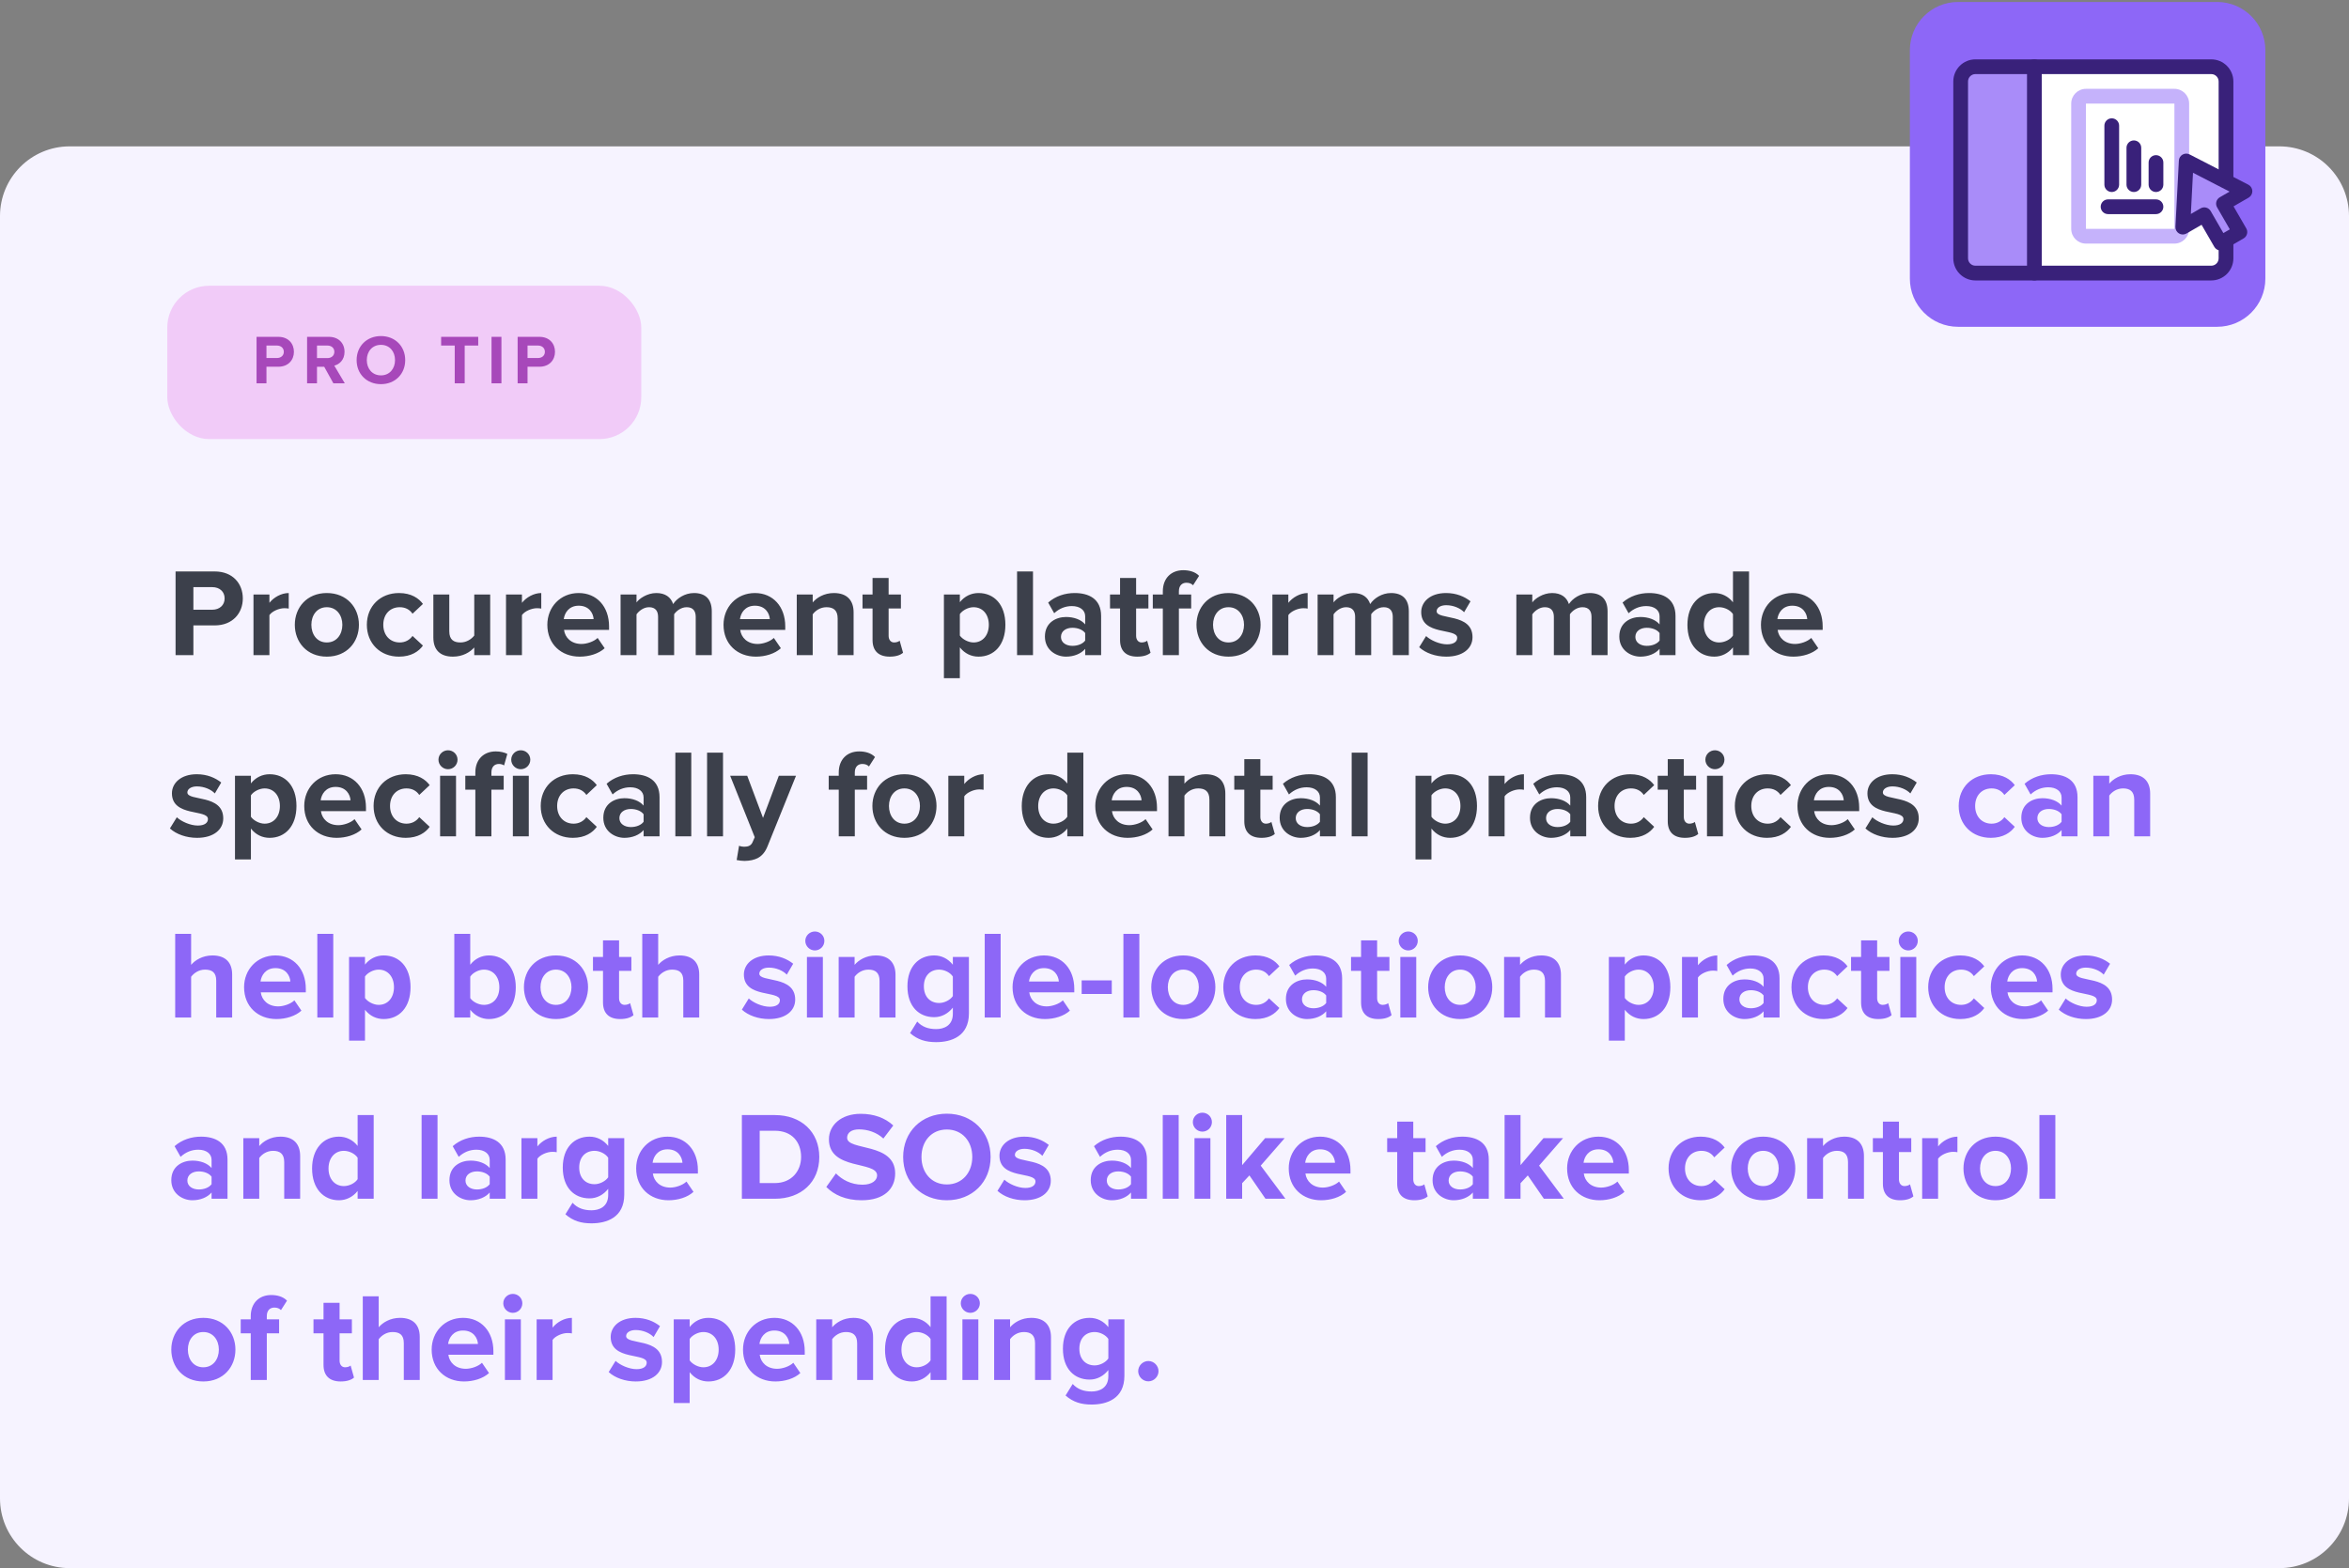 <svg width="337" height="225" viewBox="0 0 337 225" fill="none" xmlns="http://www.w3.org/2000/svg">
<rect x="0" y="0" width="337" height="225" fill="#808080" stroke="none"/>
<path d="M0 31C0 25.477 4.477 21 10 21H327C332.523 21 337 25.477 337 31V215C337 220.523 332.523 225 327 225H10C4.477 225 0 220.523 0 215V31Z" fill="#F6F3FF"/>
<rect x="24" y="41" width="68" height="22" rx="6" fill="#F1CBF8"/>
<path d="M38.227 55H36.807V48.33H39.928C41.377 48.33 42.167 49.31 42.167 50.48C42.167 51.64 41.367 52.62 39.928 52.62H38.227V55ZM39.727 51.37C40.288 51.37 40.718 51.03 40.718 50.48C40.718 49.92 40.288 49.58 39.727 49.58H38.227V51.37H39.727ZM49.468 55H47.828L46.517 52.63H45.477V55H44.057V48.33H47.178C48.568 48.33 49.428 49.24 49.428 50.48C49.428 51.65 48.678 52.29 47.958 52.46L49.468 55ZM46.977 51.38C47.538 51.38 47.968 51.04 47.968 50.47C47.968 49.92 47.538 49.58 46.977 49.58H45.477V51.38H46.977ZM54.653 55.12C52.633 55.12 51.163 53.68 51.163 51.67C51.163 49.66 52.633 48.22 54.653 48.22C56.663 48.22 58.133 49.66 58.133 51.67C58.133 53.68 56.663 55.12 54.653 55.12ZM54.653 53.86C55.883 53.86 56.673 52.91 56.673 51.67C56.673 50.42 55.883 49.48 54.653 49.48C53.413 49.48 52.623 50.42 52.623 51.67C52.623 52.91 53.413 53.86 54.653 53.86ZM66.668 55H65.238V49.58H63.288V48.33H68.608V49.58H66.668V55ZM71.938 55H70.518V48.33H71.938V55ZM75.683 55H74.263V48.33H77.382C78.832 48.33 79.623 49.31 79.623 50.48C79.623 51.64 78.823 52.62 77.382 52.62H75.683V55ZM77.183 51.37C77.743 51.37 78.172 51.03 78.172 50.48C78.172 49.92 77.743 49.58 77.183 49.58H75.683V51.37H77.183Z" fill="#A748BA"/>
<path d="M27.744 94H25.188V81.994H30.804C33.414 81.994 34.836 83.758 34.836 85.864C34.836 87.952 33.396 89.734 30.804 89.734H27.744V94ZM30.462 87.484C31.47 87.484 32.226 86.854 32.226 85.864C32.226 84.856 31.47 84.244 30.462 84.244H27.744V87.484H30.462ZM38.652 94H36.366V85.306H38.652V86.494C39.264 85.72 40.344 85.09 41.424 85.09V87.322C41.262 87.286 41.046 87.268 40.794 87.268C40.038 87.268 39.03 87.7 38.652 88.258V94ZM46.885 94.216C44.023 94.216 42.295 92.128 42.295 89.644C42.295 87.178 44.023 85.09 46.885 85.09C49.765 85.09 51.493 87.178 51.493 89.644C51.493 92.128 49.765 94.216 46.885 94.216ZM46.885 92.182C48.307 92.182 49.117 91.012 49.117 89.644C49.117 88.294 48.307 87.124 46.885 87.124C45.463 87.124 44.671 88.294 44.671 89.644C44.671 91.012 45.463 92.182 46.885 92.182ZM57.239 94.216C54.557 94.216 52.631 92.326 52.631 89.644C52.631 86.98 54.557 85.09 57.239 85.09C59.021 85.09 60.101 85.864 60.677 86.656L59.183 88.06C58.769 87.448 58.139 87.124 57.347 87.124C55.961 87.124 54.989 88.132 54.989 89.644C54.989 91.156 55.961 92.182 57.347 92.182C58.139 92.182 58.769 91.822 59.183 91.246L60.677 92.632C60.101 93.442 59.021 94.216 57.239 94.216ZM70.325 94H68.039V92.902C67.445 93.568 66.401 94.216 64.979 94.216C63.071 94.216 62.171 93.172 62.171 91.48V85.306H64.457V90.58C64.457 91.786 65.087 92.182 66.059 92.182C66.941 92.182 67.643 91.696 68.039 91.192V85.306H70.325V94ZM74.881 94H72.595V85.306H74.881V86.494C75.493 85.72 76.573 85.09 77.653 85.09V87.322C77.491 87.286 77.275 87.268 77.023 87.268C76.267 87.268 75.259 87.7 74.881 88.258V94ZM83.167 94.216C80.521 94.216 78.523 92.434 78.523 89.644C78.523 87.124 80.377 85.09 83.023 85.09C85.615 85.09 87.379 87.034 87.379 89.878V90.382H80.917C81.061 91.48 81.943 92.398 83.419 92.398C84.157 92.398 85.183 92.074 85.741 91.534L86.749 93.01C85.885 93.802 84.517 94.216 83.167 94.216ZM85.165 88.834C85.111 88.006 84.535 86.908 83.023 86.908C81.601 86.908 80.989 87.97 80.881 88.834H85.165ZM102.116 94H99.812V88.51C99.812 87.7 99.453 87.124 98.516 87.124C97.707 87.124 97.04 87.664 96.716 88.132V94H94.412V88.51C94.412 87.7 94.052 87.124 93.117 87.124C92.325 87.124 91.659 87.664 91.317 88.15V94H89.031V85.306H91.317V86.44C91.677 85.918 92.829 85.09 94.16 85.09C95.439 85.09 96.249 85.684 96.573 86.674C97.076 85.882 98.228 85.09 99.561 85.09C101.162 85.09 102.116 85.936 102.116 87.718V94ZM108.445 94.216C105.799 94.216 103.801 92.434 103.801 89.644C103.801 87.124 105.655 85.09 108.301 85.09C110.893 85.09 112.657 87.034 112.657 89.878V90.382H106.195C106.339 91.48 107.221 92.398 108.697 92.398C109.435 92.398 110.461 92.074 111.019 91.534L112.027 93.01C111.163 93.802 109.795 94.216 108.445 94.216ZM110.443 88.834C110.389 88.006 109.813 86.908 108.301 86.908C106.879 86.908 106.267 87.97 106.159 88.834H110.443ZM122.462 94H120.176V88.744C120.176 87.538 119.546 87.124 118.574 87.124C117.674 87.124 116.972 87.628 116.594 88.15V94H114.308V85.306H116.594V86.44C117.152 85.774 118.214 85.09 119.636 85.09C121.544 85.09 122.462 86.17 122.462 87.862V94ZM127.648 94.216C126.046 94.216 125.182 93.388 125.182 91.84V87.304H123.742V85.306H125.182V82.93H127.486V85.306H129.25V87.304H127.486V91.228C127.486 91.768 127.774 92.182 128.278 92.182C128.62 92.182 128.944 92.056 129.07 91.93L129.556 93.658C129.214 93.964 128.602 94.216 127.648 94.216ZM140.387 94.216C139.361 94.216 138.407 93.784 137.705 92.884V97.312H135.419V85.306H137.705V86.404C138.371 85.558 139.325 85.09 140.387 85.09C142.619 85.09 144.239 86.746 144.239 89.644C144.239 92.542 142.619 94.216 140.387 94.216ZM139.667 92.182C140.981 92.182 141.863 91.156 141.863 89.644C141.863 88.15 140.981 87.124 139.667 87.124C138.929 87.124 138.083 87.556 137.705 88.114V91.192C138.083 91.732 138.929 92.182 139.667 92.182ZM148.199 94H145.913V81.994H148.199V94ZM157.972 94H155.686V93.1C155.092 93.802 154.066 94.216 152.932 94.216C151.546 94.216 149.908 93.28 149.908 91.336C149.908 89.302 151.546 88.528 152.932 88.528C154.084 88.528 155.11 88.906 155.686 89.59V88.42C155.686 87.538 154.93 86.962 153.778 86.962C152.842 86.962 151.978 87.304 151.24 87.988L150.376 86.458C151.438 85.522 152.806 85.09 154.174 85.09C156.154 85.09 157.972 85.882 157.972 88.384V94ZM153.85 92.668C154.588 92.668 155.308 92.416 155.686 91.912V90.832C155.308 90.328 154.588 90.076 153.85 90.076C152.95 90.076 152.212 90.544 152.212 91.39C152.212 92.2 152.95 92.668 153.85 92.668ZM163.155 94.216C161.553 94.216 160.689 93.388 160.689 91.84V87.304H159.249V85.306H160.689V82.93H162.993V85.306H164.757V87.304H162.993V91.228C162.993 91.768 163.281 92.182 163.785 92.182C164.127 92.182 164.451 92.056 164.577 91.93L165.063 93.658C164.721 93.964 164.109 94.216 163.155 94.216ZM169.13 94H166.826V87.304H165.386V85.306H166.826V84.838C166.826 82.984 168.014 81.814 169.76 81.814C170.588 81.814 171.47 82.03 172.028 82.624L171.164 83.974C170.93 83.74 170.624 83.614 170.21 83.614C169.58 83.614 169.13 84.028 169.13 84.838V85.306H170.894V87.304H169.13V94ZM176.242 94.216C173.38 94.216 171.652 92.128 171.652 89.644C171.652 87.178 173.38 85.09 176.242 85.09C179.122 85.09 180.85 87.178 180.85 89.644C180.85 92.128 179.122 94.216 176.242 94.216ZM176.242 92.182C177.664 92.182 178.474 91.012 178.474 89.644C178.474 88.294 177.664 87.124 176.242 87.124C174.82 87.124 174.028 88.294 174.028 89.644C174.028 91.012 174.82 92.182 176.242 92.182ZM184.832 94H182.546V85.306H184.832V86.494C185.444 85.72 186.524 85.09 187.604 85.09V87.322C187.442 87.286 187.226 87.268 186.974 87.268C186.218 87.268 185.21 87.7 184.832 88.258V94ZM202.118 94H199.814V88.51C199.814 87.7 199.454 87.124 198.518 87.124C197.708 87.124 197.042 87.664 196.718 88.132V94H194.414V88.51C194.414 87.7 194.054 87.124 193.118 87.124C192.326 87.124 191.66 87.664 191.318 88.15V94H189.032V85.306H191.318V86.44C191.678 85.918 192.83 85.09 194.162 85.09C195.44 85.09 196.25 85.684 196.574 86.674C197.078 85.882 198.23 85.09 199.562 85.09C201.164 85.09 202.118 85.936 202.118 87.718V94ZM207.493 94.216C205.981 94.216 204.523 93.712 203.605 92.866L204.595 91.264C205.225 91.858 206.521 92.452 207.601 92.452C208.591 92.452 209.059 92.056 209.059 91.516C209.059 90.076 203.893 91.246 203.893 87.826C203.893 86.368 205.171 85.09 207.457 85.09C208.933 85.09 210.103 85.594 210.967 86.278L210.049 87.844C209.527 87.286 208.537 86.836 207.475 86.836C206.647 86.836 206.107 87.214 206.107 87.7C206.107 88.996 211.255 87.916 211.255 91.426C211.255 93.01 209.905 94.216 207.493 94.216ZM230.63 94H228.326V88.51C228.326 87.7 227.966 87.124 227.03 87.124C226.22 87.124 225.554 87.664 225.23 88.132V94H222.926V88.51C222.926 87.7 222.566 87.124 221.63 87.124C220.838 87.124 220.172 87.664 219.83 88.15V94H217.544V85.306H219.83V86.44C220.19 85.918 221.342 85.09 222.674 85.09C223.952 85.09 224.762 85.684 225.086 86.674C225.59 85.882 226.742 85.09 228.074 85.09C229.676 85.09 230.63 85.936 230.63 87.718V94ZM240.378 94H238.092V93.1C237.498 93.802 236.472 94.216 235.338 94.216C233.952 94.216 232.314 93.28 232.314 91.336C232.314 89.302 233.952 88.528 235.338 88.528C236.49 88.528 237.516 88.906 238.092 89.59V88.42C238.092 87.538 237.336 86.962 236.184 86.962C235.248 86.962 234.384 87.304 233.646 87.988L232.782 86.458C233.844 85.522 235.212 85.09 236.58 85.09C238.56 85.09 240.378 85.882 240.378 88.384V94ZM236.256 92.668C236.994 92.668 237.714 92.416 238.092 91.912V90.832C237.714 90.328 236.994 90.076 236.256 90.076C235.356 90.076 234.618 90.544 234.618 91.39C234.618 92.2 235.356 92.668 236.256 92.668ZM250.926 94H248.622V92.884C247.938 93.748 246.984 94.216 245.94 94.216C243.744 94.216 242.088 92.56 242.088 89.662C242.088 86.818 243.726 85.09 245.94 85.09C246.966 85.09 247.938 85.54 248.622 86.422V81.994H250.926V94ZM246.642 92.182C247.416 92.182 248.244 91.768 248.622 91.192V88.114C248.244 87.538 247.416 87.124 246.642 87.124C245.346 87.124 244.446 88.15 244.446 89.662C244.446 91.156 245.346 92.182 246.642 92.182ZM257.279 94.216C254.633 94.216 252.635 92.434 252.635 89.644C252.635 87.124 254.489 85.09 257.135 85.09C259.727 85.09 261.491 87.034 261.491 89.878V90.382H255.029C255.173 91.48 256.055 92.398 257.531 92.398C258.269 92.398 259.295 92.074 259.853 91.534L260.861 93.01C259.997 93.802 258.629 94.216 257.279 94.216ZM259.277 88.834C259.223 88.006 258.647 86.908 257.135 86.908C255.713 86.908 255.101 87.97 254.993 88.834H259.277ZM28.266 120.216C26.754 120.216 25.296 119.712 24.378 118.866L25.368 117.264C25.998 117.858 27.294 118.452 28.374 118.452C29.364 118.452 29.832 118.056 29.832 117.516C29.832 116.076 24.666 117.246 24.666 113.826C24.666 112.368 25.944 111.09 28.23 111.09C29.706 111.09 30.876 111.594 31.74 112.278L30.822 113.844C30.3 113.286 29.31 112.836 28.248 112.836C27.42 112.836 26.88 113.214 26.88 113.7C26.88 114.996 32.028 113.916 32.028 117.426C32.028 119.01 30.678 120.216 28.266 120.216ZM38.68 120.216C37.654 120.216 36.7 119.784 35.998 118.884V123.312H33.712V111.306H35.998V112.404C36.664 111.558 37.618 111.09 38.68 111.09C40.912 111.09 42.532 112.746 42.532 115.644C42.532 118.542 40.912 120.216 38.68 120.216ZM37.96 118.182C39.274 118.182 40.156 117.156 40.156 115.644C40.156 114.15 39.274 113.124 37.96 113.124C37.222 113.124 36.376 113.556 35.998 114.114V117.192C36.376 117.732 37.222 118.182 37.96 118.182ZM48.292 120.216C45.646 120.216 43.648 118.434 43.648 115.644C43.648 113.124 45.502 111.09 48.148 111.09C50.74 111.09 52.504 113.034 52.504 115.878V116.382H46.042C46.186 117.48 47.068 118.398 48.544 118.398C49.282 118.398 50.308 118.074 50.866 117.534L51.874 119.01C51.01 119.802 49.642 120.216 48.292 120.216ZM50.29 114.834C50.236 114.006 49.66 112.908 48.148 112.908C46.726 112.908 46.114 113.97 46.006 114.834H50.29ZM58.206 120.216C55.523 120.216 53.597 118.326 53.597 115.644C53.597 112.98 55.523 111.09 58.206 111.09C59.987 111.09 61.068 111.864 61.644 112.656L60.15 114.06C59.736 113.448 59.105 113.124 58.313 113.124C56.928 113.124 55.956 114.132 55.956 115.644C55.956 117.156 56.928 118.182 58.313 118.182C59.105 118.182 59.736 117.822 60.15 117.246L61.644 118.632C61.068 119.442 59.987 120.216 58.206 120.216ZM64.272 110.37C63.534 110.37 62.904 109.758 62.904 109.002C62.904 108.246 63.534 107.652 64.272 107.652C65.028 107.652 65.64 108.246 65.64 109.002C65.64 109.758 65.028 110.37 64.272 110.37ZM65.424 120H63.138V111.306H65.424V120ZM70.499 120H68.195V113.304H66.755V111.306H68.195V110.838C68.195 108.948 69.419 107.814 71.129 107.814C71.777 107.814 72.371 107.958 72.785 108.174L72.317 109.83C72.137 109.704 71.885 109.614 71.579 109.614C70.931 109.614 70.499 110.046 70.499 110.838V111.306H72.263V113.304H70.499V120ZM74.711 110.37C73.973 110.37 73.343 109.758 73.343 109.002C73.343 108.246 73.973 107.652 74.711 107.652C75.467 107.652 76.079 108.246 76.079 109.002C76.079 109.758 75.467 110.37 74.711 110.37ZM75.863 120H73.577V111.306H75.863V120ZM82.182 120.216C79.5 120.216 77.574 118.326 77.574 115.644C77.574 112.98 79.5 111.09 82.182 111.09C83.964 111.09 85.044 111.864 85.62 112.656L84.126 114.06C83.712 113.448 83.082 113.124 82.29 113.124C80.904 113.124 79.932 114.132 79.932 115.644C79.932 117.156 80.904 118.182 82.29 118.182C83.082 118.182 83.712 117.822 84.126 117.246L85.62 118.632C85.044 119.442 83.964 120.216 82.182 120.216ZM94.621 120H92.335V119.1C91.74 119.802 90.715 120.216 89.581 120.216C88.195 120.216 86.556 119.28 86.556 117.336C86.556 115.302 88.195 114.528 89.581 114.528C90.733 114.528 91.758 114.906 92.335 115.59V114.42C92.335 113.538 91.579 112.962 90.427 112.962C89.49 112.962 88.626 113.304 87.888 113.988L87.025 112.458C88.087 111.522 89.454 111.09 90.823 111.09C92.802 111.09 94.621 111.882 94.621 114.384V120ZM90.499 118.668C91.237 118.668 91.957 118.416 92.335 117.912V116.832C91.957 116.328 91.237 116.076 90.499 116.076C89.599 116.076 88.861 116.544 88.861 117.39C88.861 118.2 89.599 118.668 90.499 118.668ZM99.174 120H96.888V107.994H99.174V120ZM103.727 120H101.441V107.994H103.727V120ZM105.687 123.402L106.029 121.35C106.227 121.44 106.533 121.494 106.749 121.494C107.343 121.494 107.739 121.332 107.955 120.864L108.279 120.126L104.751 111.306H107.199L109.467 117.354L111.735 111.306H114.201L110.115 121.422C109.467 123.06 108.315 123.492 106.821 123.528C106.551 123.528 105.975 123.474 105.687 123.402ZM122.635 120H120.331V113.304H118.891V111.306H120.331V110.838C120.331 108.984 121.519 107.814 123.265 107.814C124.093 107.814 124.975 108.03 125.533 108.624L124.669 109.974C124.435 109.74 124.129 109.614 123.715 109.614C123.085 109.614 122.635 110.028 122.635 110.838V111.306H124.399V113.304H122.635V120ZM129.748 120.216C126.886 120.216 125.158 118.128 125.158 115.644C125.158 113.178 126.886 111.09 129.748 111.09C132.628 111.09 134.356 113.178 134.356 115.644C134.356 118.128 132.628 120.216 129.748 120.216ZM129.748 118.182C131.17 118.182 131.98 117.012 131.98 115.644C131.98 114.294 131.17 113.124 129.748 113.124C128.326 113.124 127.534 114.294 127.534 115.644C127.534 117.012 128.326 118.182 129.748 118.182ZM138.338 120H136.052V111.306H138.338V112.494C138.95 111.72 140.03 111.09 141.11 111.09V113.322C140.948 113.286 140.732 113.268 140.48 113.268C139.724 113.268 138.716 113.7 138.338 114.258V120ZM155.424 120H153.12V118.884C152.436 119.748 151.482 120.216 150.438 120.216C148.242 120.216 146.586 118.56 146.586 115.662C146.586 112.818 148.224 111.09 150.438 111.09C151.464 111.09 152.436 111.54 153.12 112.422V107.994H155.424V120ZM151.14 118.182C151.914 118.182 152.742 117.768 153.12 117.192V114.114C152.742 113.538 151.914 113.124 151.14 113.124C149.844 113.124 148.944 114.15 148.944 115.662C148.944 117.156 149.844 118.182 151.14 118.182ZM161.777 120.216C159.131 120.216 157.133 118.434 157.133 115.644C157.133 113.124 158.987 111.09 161.633 111.09C164.225 111.09 165.989 113.034 165.989 115.878V116.382H159.527C159.671 117.48 160.553 118.398 162.029 118.398C162.767 118.398 163.793 118.074 164.351 117.534L165.359 119.01C164.495 119.802 163.127 120.216 161.777 120.216ZM163.775 114.834C163.721 114.006 163.145 112.908 161.633 112.908C160.211 112.908 159.599 113.97 159.491 114.834H163.775ZM175.794 120H173.508V114.744C173.508 113.538 172.878 113.124 171.906 113.124C171.006 113.124 170.304 113.628 169.926 114.15V120H167.64V111.306H169.926V112.44C170.484 111.774 171.546 111.09 172.968 111.09C174.876 111.09 175.794 112.17 175.794 113.862V120ZM180.98 120.216C179.378 120.216 178.514 119.388 178.514 117.84V113.304H177.074V111.306H178.514V108.93H180.818V111.306H182.582V113.304H180.818V117.228C180.818 117.768 181.106 118.182 181.61 118.182C181.952 118.182 182.276 118.056 182.402 117.93L182.888 119.658C182.546 119.964 181.934 120.216 180.98 120.216ZM191.652 120H189.366V119.1C188.772 119.802 187.746 120.216 186.612 120.216C185.226 120.216 183.588 119.28 183.588 117.336C183.588 115.302 185.226 114.528 186.612 114.528C187.764 114.528 188.79 114.906 189.366 115.59V114.42C189.366 113.538 188.61 112.962 187.458 112.962C186.522 112.962 185.658 113.304 184.92 113.988L184.056 112.458C185.118 111.522 186.486 111.09 187.854 111.09C189.834 111.09 191.652 111.882 191.652 114.384V120ZM187.53 118.668C188.268 118.668 188.988 118.416 189.366 117.912V116.832C188.988 116.328 188.268 116.076 187.53 116.076C186.63 116.076 185.892 116.544 185.892 117.39C185.892 118.2 186.63 118.668 187.53 118.668ZM196.205 120H193.919V107.994H196.205V120ZM208.045 120.216C207.019 120.216 206.065 119.784 205.363 118.884V123.312H203.077V111.306H205.363V112.404C206.029 111.558 206.983 111.09 208.045 111.09C210.277 111.09 211.897 112.746 211.897 115.644C211.897 118.542 210.277 120.216 208.045 120.216ZM207.325 118.182C208.639 118.182 209.521 117.156 209.521 115.644C209.521 114.15 208.639 113.124 207.325 113.124C206.587 113.124 205.741 113.556 205.363 114.114V117.192C205.741 117.732 206.587 118.182 207.325 118.182ZM215.858 120H213.572V111.306H215.858V112.494C216.47 111.72 217.55 111.09 218.63 111.09V113.322C218.468 113.286 218.252 113.268 218 113.268C217.244 113.268 216.236 113.7 215.858 114.258V120ZM227.564 120H225.278V119.1C224.684 119.802 223.658 120.216 222.524 120.216C221.138 120.216 219.5 119.28 219.5 117.336C219.5 115.302 221.138 114.528 222.524 114.528C223.676 114.528 224.702 114.906 225.278 115.59V114.42C225.278 113.538 224.522 112.962 223.37 112.962C222.434 112.962 221.57 113.304 220.832 113.988L219.968 112.458C221.03 111.522 222.398 111.09 223.766 111.09C225.746 111.09 227.564 111.882 227.564 114.384V120ZM223.442 118.668C224.18 118.668 224.9 118.416 225.278 117.912V116.832C224.9 116.328 224.18 116.076 223.442 116.076C222.542 116.076 221.804 116.544 221.804 117.39C221.804 118.2 222.542 118.668 223.442 118.668ZM233.881 120.216C231.199 120.216 229.273 118.326 229.273 115.644C229.273 112.98 231.199 111.09 233.881 111.09C235.663 111.09 236.743 111.864 237.319 112.656L235.825 114.06C235.411 113.448 234.781 113.124 233.989 113.124C232.603 113.124 231.631 114.132 231.631 115.644C231.631 117.156 232.603 118.182 233.989 118.182C234.781 118.182 235.411 117.822 235.825 117.246L237.319 118.632C236.743 119.442 235.663 120.216 233.881 120.216ZM241.73 120.216C240.128 120.216 239.264 119.388 239.264 117.84V113.304H237.824V111.306H239.264V108.93H241.568V111.306H243.332V113.304H241.568V117.228C241.568 117.768 241.856 118.182 242.36 118.182C242.702 118.182 243.026 118.056 243.152 117.93L243.638 119.658C243.296 119.964 242.684 120.216 241.73 120.216ZM246.03 110.37C245.292 110.37 244.662 109.758 244.662 109.002C244.662 108.246 245.292 107.652 246.03 107.652C246.786 107.652 247.398 108.246 247.398 109.002C247.398 109.758 246.786 110.37 246.03 110.37ZM247.182 120H244.896V111.306H247.182V120ZM253.498 120.216C250.816 120.216 248.89 118.326 248.89 115.644C248.89 112.98 250.816 111.09 253.498 111.09C255.28 111.09 256.36 111.864 256.936 112.656L255.442 114.06C255.028 113.448 254.398 113.124 253.606 113.124C252.22 113.124 251.248 114.132 251.248 115.644C251.248 117.156 252.22 118.182 253.606 118.182C254.398 118.182 255.028 117.822 255.442 117.246L256.936 118.632C256.36 119.442 255.28 120.216 253.498 120.216ZM262.517 120.216C259.871 120.216 257.873 118.434 257.873 115.644C257.873 113.124 259.727 111.09 262.373 111.09C264.965 111.09 266.729 113.034 266.729 115.878V116.382H260.267C260.411 117.48 261.293 118.398 262.769 118.398C263.507 118.398 264.533 118.074 265.091 117.534L266.099 119.01C265.235 119.802 263.867 120.216 262.517 120.216ZM264.515 114.834C264.461 114.006 263.885 112.908 262.373 112.908C260.951 112.908 260.339 113.97 260.231 114.834H264.515ZM271.512 120.216C270 120.216 268.542 119.712 267.624 118.866L268.614 117.264C269.244 117.858 270.54 118.452 271.62 118.452C272.61 118.452 273.078 118.056 273.078 117.516C273.078 116.076 267.912 117.246 267.912 113.826C267.912 112.368 269.19 111.09 271.476 111.09C272.952 111.09 274.122 111.594 274.986 112.278L274.068 113.844C273.546 113.286 272.556 112.836 271.494 112.836C270.666 112.836 270.126 113.214 270.126 113.7C270.126 114.996 275.274 113.916 275.274 117.426C275.274 119.01 273.924 120.216 271.512 120.216Z" fill="#3C404B"/>
<path d="M285.614 120.216C282.932 120.216 281.006 118.326 281.006 115.644C281.006 112.98 282.932 111.09 285.614 111.09C287.396 111.09 288.476 111.864 289.052 112.656L287.558 114.06C287.144 113.448 286.514 113.124 285.722 113.124C284.336 113.124 283.364 114.132 283.364 115.644C283.364 117.156 284.336 118.182 285.722 118.182C286.514 118.182 287.144 117.822 287.558 117.246L289.052 118.632C288.476 119.442 287.396 120.216 285.614 120.216ZM298.052 120H295.766V119.1C295.172 119.802 294.146 120.216 293.012 120.216C291.626 120.216 289.988 119.28 289.988 117.336C289.988 115.302 291.626 114.528 293.012 114.528C294.164 114.528 295.19 114.906 295.766 115.59V114.42C295.766 113.538 295.01 112.962 293.858 112.962C292.922 112.962 292.058 113.304 291.32 113.988L290.456 112.458C291.518 111.522 292.886 111.09 294.254 111.09C296.234 111.09 298.052 111.882 298.052 114.384V120ZM293.93 118.668C294.668 118.668 295.388 118.416 295.766 117.912V116.832C295.388 116.328 294.668 116.076 293.93 116.076C293.03 116.076 292.292 116.544 292.292 117.39C292.292 118.2 293.03 118.668 293.93 118.668ZM308.474 120H306.188V114.744C306.188 113.538 305.558 113.124 304.586 113.124C303.686 113.124 302.984 113.628 302.606 114.15V120H300.32V111.306H302.606V112.44C303.164 111.774 304.226 111.09 305.648 111.09C307.556 111.09 308.474 112.17 308.474 113.862V120ZM33.306 146H31.02V140.708C31.02 139.502 30.39 139.124 29.4 139.124C28.518 139.124 27.816 139.628 27.42 140.15V146H25.134V133.994H27.42V138.44C27.978 137.774 29.058 137.09 30.48 137.09C32.388 137.09 33.306 138.134 33.306 139.826V146ZM39.661 146.216C37.015 146.216 35.017 144.434 35.017 141.644C35.017 139.124 36.871 137.09 39.517 137.09C42.109 137.09 43.873 139.034 43.873 141.878V142.382H37.411C37.555 143.48 38.437 144.398 39.913 144.398C40.651 144.398 41.677 144.074 42.235 143.534L43.243 145.01C42.379 145.802 41.011 146.216 39.661 146.216ZM41.659 140.834C41.605 140.006 41.029 138.908 39.517 138.908C38.095 138.908 37.483 139.97 37.375 140.834H41.659ZM47.811 146H45.525V133.994H47.811V146ZM55.045 146.216C54.019 146.216 53.065 145.784 52.363 144.884V149.312H50.077V137.306H52.363V138.404C53.029 137.558 53.983 137.09 55.045 137.09C57.277 137.09 58.897 138.746 58.897 141.644C58.897 144.542 57.277 146.216 55.045 146.216ZM54.325 144.182C55.639 144.182 56.521 143.156 56.521 141.644C56.521 140.15 55.639 139.124 54.325 139.124C53.587 139.124 52.741 139.556 52.363 140.114V143.192C52.741 143.732 53.587 144.182 54.325 144.182ZM67.463 143.21C67.841 143.768 68.687 144.182 69.425 144.182C70.757 144.182 71.639 143.174 71.639 141.662C71.639 140.15 70.757 139.124 69.425 139.124C68.687 139.124 67.841 139.556 67.463 140.132V143.21ZM67.463 146H65.177V133.994H67.463V138.422C68.147 137.54 69.119 137.09 70.145 137.09C72.359 137.09 73.997 138.818 73.997 141.662C73.997 144.56 72.341 146.216 70.145 146.216C69.101 146.216 68.147 145.748 67.463 144.884V146ZM79.756 146.216C76.894 146.216 75.166 144.128 75.166 141.644C75.166 139.178 76.894 137.09 79.756 137.09C82.636 137.09 84.364 139.178 84.364 141.644C84.364 144.128 82.636 146.216 79.756 146.216ZM79.756 144.182C81.178 144.182 81.988 143.012 81.988 141.644C81.988 140.294 81.178 139.124 79.756 139.124C78.334 139.124 77.542 140.294 77.542 141.644C77.542 143.012 78.334 144.182 79.756 144.182ZM88.976 146.216C87.374 146.216 86.51 145.388 86.51 143.84V139.304H85.07V137.306H86.51V134.93H88.814V137.306H90.578V139.304H88.814V143.228C88.814 143.768 89.102 144.182 89.606 144.182C89.948 144.182 90.272 144.056 90.398 143.93L90.884 145.658C90.542 145.964 89.93 146.216 88.976 146.216ZM100.314 146H98.028V140.708C98.028 139.502 97.398 139.124 96.408 139.124C95.526 139.124 94.824 139.628 94.428 140.15V146H92.142V133.994H94.428V138.44C94.986 137.774 96.066 137.09 97.488 137.09C99.396 137.09 100.314 138.134 100.314 139.826V146ZM110.321 146.216C108.809 146.216 107.351 145.712 106.433 144.866L107.423 143.264C108.053 143.858 109.349 144.452 110.429 144.452C111.419 144.452 111.887 144.056 111.887 143.516C111.887 142.076 106.721 143.246 106.721 139.826C106.721 138.368 107.999 137.09 110.285 137.09C111.761 137.09 112.931 137.594 113.795 138.278L112.877 139.844C112.355 139.286 111.365 138.836 110.303 138.836C109.475 138.836 108.935 139.214 108.935 139.7C108.935 140.996 114.083 139.916 114.083 143.426C114.083 145.01 112.733 146.216 110.321 146.216ZM116.901 136.37C116.163 136.37 115.533 135.758 115.533 135.002C115.533 134.246 116.163 133.652 116.901 133.652C117.657 133.652 118.269 134.246 118.269 135.002C118.269 135.758 117.657 136.37 116.901 136.37ZM118.053 146H115.767V137.306H118.053V146ZM128.474 146H126.188V140.744C126.188 139.538 125.558 139.124 124.586 139.124C123.686 139.124 122.984 139.628 122.606 140.15V146H120.32V137.306H122.606V138.44C123.164 137.774 124.226 137.09 125.648 137.09C127.556 137.09 128.474 138.17 128.474 139.862V146ZM134.307 149.528C132.813 149.528 131.661 149.186 130.563 148.232L131.589 146.576C132.291 147.35 133.209 147.656 134.307 147.656C135.405 147.656 136.701 147.17 136.701 145.46V144.578C136.017 145.442 135.081 145.946 134.019 145.946C131.841 145.946 130.185 144.416 130.185 141.518C130.185 138.674 131.823 137.09 134.019 137.09C135.063 137.09 135.999 137.54 136.701 138.422V137.306H139.005V145.406C139.005 148.718 136.449 149.528 134.307 149.528ZM134.739 143.912C135.495 143.912 136.323 143.48 136.701 142.922V140.114C136.323 139.538 135.495 139.124 134.739 139.124C133.443 139.124 132.543 140.024 132.543 141.518C132.543 143.012 133.443 143.912 134.739 143.912ZM143.559 146H141.273V133.994H143.559V146ZM149.911 146.216C147.265 146.216 145.267 144.434 145.267 141.644C145.267 139.124 147.121 137.09 149.767 137.09C152.359 137.09 154.123 139.034 154.123 141.878V142.382H147.661C147.805 143.48 148.687 144.398 150.163 144.398C150.901 144.398 151.927 144.074 152.485 143.534L153.493 145.01C152.629 145.802 151.261 146.216 149.911 146.216ZM151.909 140.834C151.855 140.006 151.279 138.908 149.767 138.908C148.345 138.908 147.733 139.97 147.625 140.834H151.909ZM159.501 142.616H155.181V140.672H159.501V142.616ZM163.457 146H161.171V133.994H163.457V146ZM169.756 146.216C166.894 146.216 165.166 144.128 165.166 141.644C165.166 139.178 166.894 137.09 169.756 137.09C172.636 137.09 174.364 139.178 174.364 141.644C174.364 144.128 172.636 146.216 169.756 146.216ZM169.756 144.182C171.178 144.182 171.988 143.012 171.988 141.644C171.988 140.294 171.178 139.124 169.756 139.124C168.334 139.124 167.542 140.294 167.542 141.644C167.542 143.012 168.334 144.182 169.756 144.182ZM180.11 146.216C177.428 146.216 175.502 144.326 175.502 141.644C175.502 138.98 177.428 137.09 180.11 137.09C181.892 137.09 182.972 137.864 183.548 138.656L182.054 140.06C181.64 139.448 181.01 139.124 180.218 139.124C178.832 139.124 177.86 140.132 177.86 141.644C177.86 143.156 178.832 144.182 180.218 144.182C181.01 144.182 181.64 143.822 182.054 143.246L183.548 144.632C182.972 145.442 181.892 146.216 180.11 146.216ZM192.548 146H190.262V145.1C189.668 145.802 188.642 146.216 187.508 146.216C186.122 146.216 184.484 145.28 184.484 143.336C184.484 141.302 186.122 140.528 187.508 140.528C188.66 140.528 189.686 140.906 190.262 141.59V140.42C190.262 139.538 189.506 138.962 188.354 138.962C187.418 138.962 186.554 139.304 185.816 139.988L184.952 138.458C186.014 137.522 187.382 137.09 188.75 137.09C190.73 137.09 192.548 137.882 192.548 140.384V146ZM188.426 144.668C189.164 144.668 189.884 144.416 190.262 143.912V142.832C189.884 142.328 189.164 142.076 188.426 142.076C187.526 142.076 186.788 142.544 186.788 143.39C186.788 144.2 187.526 144.668 188.426 144.668ZM197.732 146.216C196.13 146.216 195.266 145.388 195.266 143.84V139.304H193.826V137.306H195.266V134.93H197.57V137.306H199.334V139.304H197.57V143.228C197.57 143.768 197.858 144.182 198.362 144.182C198.704 144.182 199.028 144.056 199.154 143.93L199.64 145.658C199.298 145.964 198.686 146.216 197.732 146.216ZM202.032 136.37C201.294 136.37 200.664 135.758 200.664 135.002C200.664 134.246 201.294 133.652 202.032 133.652C202.788 133.652 203.4 134.246 203.4 135.002C203.4 135.758 202.788 136.37 202.032 136.37ZM203.184 146H200.898V137.306H203.184V146ZM209.482 146.216C206.62 146.216 204.892 144.128 204.892 141.644C204.892 139.178 206.62 137.09 209.482 137.09C212.362 137.09 214.09 139.178 214.09 141.644C214.09 144.128 212.362 146.216 209.482 146.216ZM209.482 144.182C210.904 144.182 211.714 143.012 211.714 141.644C211.714 140.294 210.904 139.124 209.482 139.124C208.06 139.124 207.268 140.294 207.268 141.644C207.268 143.012 208.06 144.182 209.482 144.182ZM223.94 146H221.654V140.744C221.654 139.538 221.024 139.124 220.052 139.124C219.152 139.124 218.45 139.628 218.072 140.15V146H215.786V137.306H218.072V138.44C218.63 137.774 219.692 137.09 221.114 137.09C223.022 137.09 223.94 138.17 223.94 139.862V146ZM235.784 146.216C234.758 146.216 233.804 145.784 233.102 144.884V149.312H230.816V137.306H233.102V138.404C233.768 137.558 234.722 137.09 235.784 137.09C238.016 137.09 239.636 138.746 239.636 141.644C239.636 144.542 238.016 146.216 235.784 146.216ZM235.064 144.182C236.378 144.182 237.26 143.156 237.26 141.644C237.26 140.15 236.378 139.124 235.064 139.124C234.326 139.124 233.48 139.556 233.102 140.114V143.192C233.48 143.732 234.326 144.182 235.064 144.182ZM243.596 146H241.31V137.306H243.596V138.494C244.208 137.72 245.288 137.09 246.368 137.09V139.322C246.206 139.286 245.99 139.268 245.738 139.268C244.982 139.268 243.974 139.7 243.596 140.258V146ZM255.302 146H253.016V145.1C252.422 145.802 251.396 146.216 250.262 146.216C248.876 146.216 247.238 145.28 247.238 143.336C247.238 141.302 248.876 140.528 250.262 140.528C251.414 140.528 252.44 140.906 253.016 141.59V140.42C253.016 139.538 252.26 138.962 251.108 138.962C250.172 138.962 249.308 139.304 248.57 139.988L247.706 138.458C248.768 137.522 250.136 137.09 251.504 137.09C253.484 137.09 255.302 137.882 255.302 140.384V146ZM251.18 144.668C251.918 144.668 252.638 144.416 253.016 143.912V142.832C252.638 142.328 251.918 142.076 251.18 142.076C250.28 142.076 249.542 142.544 249.542 143.39C249.542 144.2 250.28 144.668 251.18 144.668ZM261.62 146.216C258.938 146.216 257.012 144.326 257.012 141.644C257.012 138.98 258.938 137.09 261.62 137.09C263.402 137.09 264.482 137.864 265.058 138.656L263.564 140.06C263.15 139.448 262.52 139.124 261.728 139.124C260.342 139.124 259.37 140.132 259.37 141.644C259.37 143.156 260.342 144.182 261.728 144.182C262.52 144.182 263.15 143.822 263.564 143.246L265.058 144.632C264.482 145.442 263.402 146.216 261.62 146.216ZM269.468 146.216C267.866 146.216 267.002 145.388 267.002 143.84V139.304H265.562V137.306H267.002V134.93H269.306V137.306H271.07V139.304H269.306V143.228C269.306 143.768 269.594 144.182 270.098 144.182C270.44 144.182 270.764 144.056 270.89 143.93L271.376 145.658C271.034 145.964 270.422 146.216 269.468 146.216ZM273.768 136.37C273.03 136.37 272.4 135.758 272.4 135.002C272.4 134.246 273.03 133.652 273.768 133.652C274.524 133.652 275.136 134.246 275.136 135.002C275.136 135.758 274.524 136.37 273.768 136.37ZM274.92 146H272.634V137.306H274.92V146ZM281.237 146.216C278.555 146.216 276.629 144.326 276.629 141.644C276.629 138.98 278.555 137.09 281.237 137.09C283.019 137.09 284.099 137.864 284.675 138.656L283.181 140.06C282.767 139.448 282.137 139.124 281.345 139.124C279.959 139.124 278.987 140.132 278.987 141.644C278.987 143.156 279.959 144.182 281.345 144.182C282.137 144.182 282.767 143.822 283.181 143.246L284.675 144.632C284.099 145.442 283.019 146.216 281.237 146.216ZM290.255 146.216C287.609 146.216 285.611 144.434 285.611 141.644C285.611 139.124 287.465 137.09 290.111 137.09C292.703 137.09 294.467 139.034 294.467 141.878V142.382H288.005C288.149 143.48 289.031 144.398 290.507 144.398C291.245 144.398 292.271 144.074 292.829 143.534L293.837 145.01C292.973 145.802 291.605 146.216 290.255 146.216ZM292.253 140.834C292.199 140.006 291.623 138.908 290.111 138.908C288.689 138.908 288.077 139.97 287.969 140.834H292.253ZM299.25 146.216C297.738 146.216 296.28 145.712 295.362 144.866L296.352 143.264C296.982 143.858 298.278 144.452 299.358 144.452C300.348 144.452 300.816 144.056 300.816 143.516C300.816 142.076 295.65 143.246 295.65 139.826C295.65 138.368 296.928 137.09 299.214 137.09C300.69 137.09 301.86 137.594 302.724 138.278L301.806 139.844C301.284 139.286 300.294 138.836 299.232 138.836C298.404 138.836 297.864 139.214 297.864 139.7C297.864 140.996 303.012 139.916 303.012 143.426C303.012 145.01 301.662 146.216 299.25 146.216ZM32.64 172H30.354V171.1C29.76 171.802 28.734 172.216 27.6 172.216C26.214 172.216 24.576 171.28 24.576 169.336C24.576 167.302 26.214 166.528 27.6 166.528C28.752 166.528 29.778 166.906 30.354 167.59V166.42C30.354 165.538 29.598 164.962 28.446 164.962C27.51 164.962 26.646 165.304 25.908 165.988L25.044 164.458C26.106 163.522 27.474 163.09 28.842 163.09C30.822 163.09 32.64 163.882 32.64 166.384V172ZM28.518 170.668C29.256 170.668 29.976 170.416 30.354 169.912V168.832C29.976 168.328 29.256 168.076 28.518 168.076C27.618 168.076 26.88 168.544 26.88 169.39C26.88 170.2 27.618 170.668 28.518 170.668ZM43.061 172H40.775V166.744C40.775 165.538 40.145 165.124 39.173 165.124C38.273 165.124 37.571 165.628 37.193 166.15V172H34.907V163.306H37.193V164.44C37.751 163.774 38.813 163.09 40.235 163.09C42.143 163.09 43.061 164.17 43.061 165.862V172ZM53.611 172H51.307V170.884C50.623 171.748 49.669 172.216 48.625 172.216C46.429 172.216 44.773 170.56 44.773 167.662C44.773 164.818 46.411 163.09 48.625 163.09C49.651 163.09 50.623 163.54 51.307 164.422V159.994H53.611V172ZM49.327 170.182C50.101 170.182 50.929 169.768 51.307 169.192V166.114C50.929 165.538 50.101 165.124 49.327 165.124C48.031 165.124 47.131 166.15 47.131 167.662C47.131 169.156 48.031 170.182 49.327 170.182ZM62.77 172H60.484V159.994H62.77V172ZM72.542 172H70.256V171.1C69.662 171.802 68.636 172.216 67.502 172.216C66.116 172.216 64.478 171.28 64.478 169.336C64.478 167.302 66.116 166.528 67.502 166.528C68.654 166.528 69.68 166.906 70.256 167.59V166.42C70.256 165.538 69.5 164.962 68.348 164.962C67.412 164.962 66.548 165.304 65.81 165.988L64.946 164.458C66.008 163.522 67.376 163.09 68.744 163.09C70.724 163.09 72.542 163.882 72.542 166.384V172ZM68.42 170.668C69.158 170.668 69.878 170.416 70.256 169.912V168.832C69.878 168.328 69.158 168.076 68.42 168.076C67.52 168.076 66.782 168.544 66.782 169.39C66.782 170.2 67.52 170.668 68.42 170.668ZM77.096 172H74.81V163.306H77.096V164.494C77.708 163.72 78.788 163.09 79.868 163.09V165.322C79.706 165.286 79.49 165.268 79.238 165.268C78.482 165.268 77.474 165.7 77.096 166.258V172ZM84.86 175.528C83.366 175.528 82.214 175.186 81.116 174.232L82.142 172.576C82.844 173.35 83.762 173.656 84.86 173.656C85.958 173.656 87.254 173.17 87.254 171.46V170.578C86.57 171.442 85.634 171.946 84.572 171.946C82.394 171.946 80.738 170.416 80.738 167.518C80.738 164.674 82.376 163.09 84.572 163.09C85.616 163.09 86.552 163.54 87.254 164.422V163.306H89.558V171.406C89.558 174.718 87.002 175.528 84.86 175.528ZM85.292 169.912C86.048 169.912 86.876 169.48 87.254 168.922V166.114C86.876 165.538 86.048 165.124 85.292 165.124C83.996 165.124 83.096 166.024 83.096 167.518C83.096 169.012 83.996 169.912 85.292 169.912ZM95.911 172.216C93.265 172.216 91.267 170.434 91.267 167.644C91.267 165.124 93.121 163.09 95.767 163.09C98.359 163.09 100.123 165.034 100.123 167.878V168.382H93.661C93.805 169.48 94.687 170.398 96.163 170.398C96.901 170.398 97.927 170.074 98.485 169.534L99.493 171.01C98.629 171.802 97.261 172.216 95.911 172.216ZM97.909 166.834C97.855 166.006 97.279 164.908 95.767 164.908C94.345 164.908 93.733 165.97 93.625 166.834H97.909ZM111.168 172H106.434V159.994H111.168C114.93 159.994 117.54 162.388 117.54 166.006C117.54 169.624 114.93 172 111.168 172ZM111.168 169.75C113.544 169.75 114.93 168.04 114.93 166.006C114.93 163.882 113.634 162.244 111.168 162.244H108.99V169.75H111.168ZM123.62 172.216C121.316 172.216 119.66 171.442 118.544 170.308L119.93 168.364C120.776 169.246 122.09 169.984 123.746 169.984C125.15 169.984 125.834 169.336 125.834 168.652C125.834 166.528 118.922 167.986 118.922 163.468C118.922 161.47 120.65 159.814 123.476 159.814C125.384 159.814 126.968 160.39 128.156 161.488L126.734 163.36C125.762 162.46 124.466 162.046 123.242 162.046C122.144 162.046 121.532 162.532 121.532 163.252C121.532 165.16 128.426 163.882 128.426 168.364C128.426 170.56 126.86 172.216 123.62 172.216ZM135.835 172.216C132.217 172.216 129.571 169.624 129.571 166.006C129.571 162.388 132.217 159.796 135.835 159.796C139.471 159.796 142.117 162.388 142.117 166.006C142.117 169.624 139.471 172.216 135.835 172.216ZM135.835 169.948C138.049 169.948 139.489 168.238 139.489 166.006C139.489 163.756 138.049 162.064 135.835 162.064C133.621 162.064 132.199 163.756 132.199 166.006C132.199 168.238 133.621 169.948 135.835 169.948ZM146.989 172.216C145.477 172.216 144.019 171.712 143.101 170.866L144.091 169.264C144.721 169.858 146.017 170.452 147.097 170.452C148.087 170.452 148.555 170.056 148.555 169.516C148.555 168.076 143.389 169.246 143.389 165.826C143.389 164.368 144.667 163.09 146.953 163.09C148.429 163.09 149.599 163.594 150.463 164.278L149.545 165.844C149.023 165.286 148.033 164.836 146.971 164.836C146.143 164.836 145.603 165.214 145.603 165.7C145.603 166.996 150.751 165.916 150.751 169.426C150.751 171.01 149.401 172.216 146.989 172.216ZM164.546 172H162.26V171.1C161.666 171.802 160.64 172.216 159.506 172.216C158.12 172.216 156.482 171.28 156.482 169.336C156.482 167.302 158.12 166.528 159.506 166.528C160.658 166.528 161.684 166.906 162.26 167.59V166.42C162.26 165.538 161.504 164.962 160.352 164.962C159.416 164.962 158.552 165.304 157.814 165.988L156.95 164.458C158.012 163.522 159.38 163.09 160.748 163.09C162.728 163.09 164.546 163.882 164.546 166.384V172ZM160.424 170.668C161.162 170.668 161.882 170.416 162.26 169.912V168.832C161.882 168.328 161.162 168.076 160.424 168.076C159.524 168.076 158.786 168.544 158.786 169.39C158.786 170.2 159.524 170.668 160.424 170.668ZM169.1 172H166.814V159.994H169.1V172ZM172.5 162.37C171.762 162.37 171.132 161.758 171.132 161.002C171.132 160.246 171.762 159.652 172.5 159.652C173.256 159.652 173.868 160.246 173.868 161.002C173.868 161.758 173.256 162.37 172.5 162.37ZM173.652 172H171.366V163.306H173.652V172ZM184.415 172H181.553L179.249 168.652L178.205 169.768V172H175.919V159.994H178.205V167.176L181.499 163.306H184.307L180.869 167.248L184.415 172ZM189.533 172.216C186.887 172.216 184.889 170.434 184.889 167.644C184.889 165.124 186.743 163.09 189.389 163.09C191.981 163.09 193.745 165.034 193.745 167.878V168.382H187.283C187.427 169.48 188.309 170.398 189.785 170.398C190.523 170.398 191.549 170.074 192.107 169.534L193.115 171.01C192.251 171.802 190.883 172.216 189.533 172.216ZM191.531 166.834C191.477 166.006 190.901 164.908 189.389 164.908C187.967 164.908 187.355 165.97 187.247 166.834H191.531ZM202.917 172.216C201.315 172.216 200.451 171.388 200.451 169.84V165.304H199.011V163.306H200.451V160.93H202.755V163.306H204.519V165.304H202.755V169.228C202.755 169.768 203.043 170.182 203.547 170.182C203.889 170.182 204.213 170.056 204.339 169.93L204.825 171.658C204.483 171.964 203.871 172.216 202.917 172.216ZM213.589 172H211.303V171.1C210.709 171.802 209.683 172.216 208.549 172.216C207.163 172.216 205.525 171.28 205.525 169.336C205.525 167.302 207.163 166.528 208.549 166.528C209.701 166.528 210.727 166.906 211.303 167.59V166.42C211.303 165.538 210.547 164.962 209.395 164.962C208.459 164.962 207.595 165.304 206.857 165.988L205.993 164.458C207.055 163.522 208.423 163.09 209.791 163.09C211.771 163.09 213.589 163.882 213.589 166.384V172ZM209.467 170.668C210.205 170.668 210.925 170.416 211.303 169.912V168.832C210.925 168.328 210.205 168.076 209.467 168.076C208.567 168.076 207.829 168.544 207.829 169.39C207.829 170.2 208.567 170.668 209.467 170.668ZM224.353 172H221.491L219.187 168.652L218.143 169.768V172H215.857V159.994H218.143V167.176L221.437 163.306H224.245L220.807 167.248L224.353 172ZM229.47 172.216C226.824 172.216 224.826 170.434 224.826 167.644C224.826 165.124 226.68 163.09 229.326 163.09C231.918 163.09 233.682 165.034 233.682 167.878V168.382H227.22C227.364 169.48 228.246 170.398 229.722 170.398C230.46 170.398 231.486 170.074 232.044 169.534L233.052 171.01C232.188 171.802 230.82 172.216 229.47 172.216ZM231.468 166.834C231.414 166.006 230.838 164.908 229.326 164.908C227.904 164.908 227.292 165.97 227.184 166.834H231.468ZM243.989 172.216C241.307 172.216 239.381 170.326 239.381 167.644C239.381 164.98 241.307 163.09 243.989 163.09C245.771 163.09 246.851 163.864 247.427 164.656L245.933 166.06C245.519 165.448 244.889 165.124 244.097 165.124C242.711 165.124 241.739 166.132 241.739 167.644C241.739 169.156 242.711 170.182 244.097 170.182C244.889 170.182 245.519 169.822 245.933 169.246L247.427 170.632C246.851 171.442 245.771 172.216 243.989 172.216ZM252.953 172.216C250.091 172.216 248.363 170.128 248.363 167.644C248.363 165.178 250.091 163.09 252.953 163.09C255.833 163.09 257.561 165.178 257.561 167.644C257.561 170.128 255.833 172.216 252.953 172.216ZM252.953 170.182C254.375 170.182 255.185 169.012 255.185 167.644C255.185 166.294 254.375 165.124 252.953 165.124C251.531 165.124 250.739 166.294 250.739 167.644C250.739 169.012 251.531 170.182 252.953 170.182ZM267.411 172H265.125V166.744C265.125 165.538 264.495 165.124 263.523 165.124C262.623 165.124 261.921 165.628 261.543 166.15V172H259.257V163.306H261.543V164.44C262.101 163.774 263.163 163.09 264.585 163.09C266.493 163.09 267.411 164.17 267.411 165.862V172ZM272.597 172.216C270.995 172.216 270.131 171.388 270.131 169.84V165.304H268.691V163.306H270.131V160.93H272.435V163.306H274.199V165.304H272.435V169.228C272.435 169.768 272.723 170.182 273.227 170.182C273.569 170.182 273.893 170.056 274.019 169.93L274.505 171.658C274.163 171.964 273.551 172.216 272.597 172.216ZM278.049 172H275.763V163.306H278.049V164.494C278.661 163.72 279.741 163.09 280.821 163.09V165.322C280.659 165.286 280.443 165.268 280.191 165.268C279.435 165.268 278.427 165.7 278.049 166.258V172ZM286.281 172.216C283.419 172.216 281.691 170.128 281.691 167.644C281.691 165.178 283.419 163.09 286.281 163.09C289.161 163.09 290.889 165.178 290.889 167.644C290.889 170.128 289.161 172.216 286.281 172.216ZM286.281 170.182C287.703 170.182 288.513 169.012 288.513 167.644C288.513 166.294 287.703 165.124 286.281 165.124C284.859 165.124 284.067 166.294 284.067 167.644C284.067 169.012 284.859 170.182 286.281 170.182ZM294.871 172H292.585V159.994H294.871V172ZM29.166 198.216C26.304 198.216 24.576 196.128 24.576 193.644C24.576 191.178 26.304 189.09 29.166 189.09C32.046 189.09 33.774 191.178 33.774 193.644C33.774 196.128 32.046 198.216 29.166 198.216ZM29.166 196.182C30.588 196.182 31.398 195.012 31.398 193.644C31.398 192.294 30.588 191.124 29.166 191.124C27.744 191.124 26.952 192.294 26.952 193.644C26.952 195.012 27.744 196.182 29.166 196.182ZM38.278 198H35.974V191.304H34.534V189.306H35.974V188.838C35.974 186.984 37.162 185.814 38.908 185.814C39.736 185.814 40.618 186.03 41.176 186.624L40.312 187.974C40.078 187.74 39.772 187.614 39.358 187.614C38.728 187.614 38.278 188.028 38.278 188.838V189.306H40.042V191.304H38.278V198ZM48.88 198.216C47.278 198.216 46.414 197.388 46.414 195.84V191.304H44.974V189.306H46.414V186.93H48.718V189.306H50.482V191.304H48.718V195.228C48.718 195.768 49.006 196.182 49.51 196.182C49.852 196.182 50.176 196.056 50.302 195.93L50.788 197.658C50.446 197.964 49.834 198.216 48.88 198.216ZM60.218 198H57.932V192.708C57.932 191.502 57.302 191.124 56.312 191.124C55.43 191.124 54.728 191.628 54.332 192.15V198H52.046V185.994H54.332V190.44C54.89 189.774 55.97 189.09 57.392 189.09C59.3 189.09 60.218 190.134 60.218 191.826V198ZM66.573 198.216C63.928 198.216 61.929 196.434 61.929 193.644C61.929 191.124 63.783 189.09 66.43 189.09C69.022 189.09 70.785 191.034 70.785 193.878V194.382H64.323C64.468 195.48 65.35 196.398 66.826 196.398C67.564 196.398 68.59 196.074 69.147 195.534L70.156 197.01C69.291 197.802 67.924 198.216 66.573 198.216ZM68.572 192.834C68.517 192.006 67.942 190.908 66.43 190.908C65.007 190.908 64.395 191.97 64.287 192.834H68.572ZM73.571 188.37C72.833 188.37 72.203 187.758 72.203 187.002C72.203 186.246 72.833 185.652 73.571 185.652C74.327 185.652 74.939 186.246 74.939 187.002C74.939 187.758 74.327 188.37 73.571 188.37ZM74.723 198H72.437V189.306H74.723V198ZM79.275 198H76.99V189.306H79.275V190.494C79.888 189.72 80.968 189.09 82.047 189.09V191.322C81.885 191.286 81.669 191.268 81.418 191.268C80.662 191.268 79.653 191.7 79.275 192.258V198ZM91.213 198.216C89.701 198.216 88.243 197.712 87.325 196.866L88.315 195.264C88.945 195.858 90.241 196.452 91.321 196.452C92.311 196.452 92.779 196.056 92.779 195.516C92.779 194.076 87.613 195.246 87.613 191.826C87.613 190.368 88.891 189.09 91.177 189.09C92.653 189.09 93.823 189.594 94.687 190.278L93.769 191.844C93.247 191.286 92.257 190.836 91.195 190.836C90.367 190.836 89.827 191.214 89.827 191.7C89.827 192.996 94.975 191.916 94.975 195.426C94.975 197.01 93.625 198.216 91.213 198.216ZM101.627 198.216C100.601 198.216 99.647 197.784 98.945 196.884V201.312H96.659V189.306H98.945V190.404C99.611 189.558 100.565 189.09 101.627 189.09C103.859 189.09 105.479 190.746 105.479 193.644C105.479 196.542 103.859 198.216 101.627 198.216ZM100.907 196.182C102.221 196.182 103.103 195.156 103.103 193.644C103.103 192.15 102.221 191.124 100.907 191.124C100.169 191.124 99.323 191.556 98.945 192.114V195.192C99.323 195.732 100.169 196.182 100.907 196.182ZM111.24 198.216C108.594 198.216 106.596 196.434 106.596 193.644C106.596 191.124 108.45 189.09 111.096 189.09C113.688 189.09 115.452 191.034 115.452 193.878V194.382H108.99C109.134 195.48 110.016 196.398 111.492 196.398C112.23 196.398 113.256 196.074 113.814 195.534L114.822 197.01C113.958 197.802 112.59 198.216 111.24 198.216ZM113.238 192.834C113.184 192.006 112.608 190.908 111.096 190.908C109.674 190.908 109.062 191.97 108.954 192.834H113.238ZM125.257 198H122.971V192.744C122.971 191.538 122.341 191.124 121.369 191.124C120.469 191.124 119.767 191.628 119.389 192.15V198H117.103V189.306H119.389V190.44C119.947 189.774 121.009 189.09 122.431 189.09C124.339 189.09 125.257 190.17 125.257 191.862V198ZM135.807 198H133.503V196.884C132.819 197.748 131.865 198.216 130.821 198.216C128.625 198.216 126.969 196.56 126.969 193.662C126.969 190.818 128.607 189.09 130.821 189.09C131.847 189.09 132.819 189.54 133.503 190.422V185.994H135.807V198ZM131.523 196.182C132.297 196.182 133.125 195.768 133.503 195.192V192.114C133.125 191.538 132.297 191.124 131.523 191.124C130.227 191.124 129.327 192.15 129.327 193.662C129.327 195.156 130.227 196.182 131.523 196.182ZM139.207 188.37C138.469 188.37 137.839 187.758 137.839 187.002C137.839 186.246 138.469 185.652 139.207 185.652C139.963 185.652 140.575 186.246 140.575 187.002C140.575 187.758 139.963 188.37 139.207 188.37ZM140.359 198H138.073V189.306H140.359V198ZM150.78 198H148.494V192.744C148.494 191.538 147.864 191.124 146.892 191.124C145.992 191.124 145.29 191.628 144.912 192.15V198H142.626V189.306H144.912V190.44C145.47 189.774 146.532 189.09 147.954 189.09C149.862 189.09 150.78 190.17 150.78 191.862V198ZM156.614 201.528C155.12 201.528 153.968 201.186 152.87 200.232L153.896 198.576C154.598 199.35 155.516 199.656 156.614 199.656C157.712 199.656 159.008 199.17 159.008 197.46V196.578C158.324 197.442 157.388 197.946 156.326 197.946C154.148 197.946 152.492 196.416 152.492 193.518C152.492 190.674 154.13 189.09 156.326 189.09C157.37 189.09 158.306 189.54 159.008 190.422V189.306H161.312V197.406C161.312 200.718 158.756 201.528 156.614 201.528ZM157.046 195.912C157.802 195.912 158.63 195.48 159.008 194.922V192.114C158.63 191.538 157.802 191.124 157.046 191.124C155.75 191.124 154.85 192.024 154.85 193.518C154.85 195.012 155.75 195.912 157.046 195.912ZM164.749 198.198C163.957 198.198 163.291 197.532 163.291 196.74C163.291 195.948 163.957 195.282 164.749 195.282C165.541 195.282 166.207 195.948 166.207 196.74C166.207 197.532 165.541 198.198 164.749 198.198Z" fill="#8D67F7"/>
<g clip-path="url(#clip0_1040_1697)">
<path d="M318.085 0.284H280.915C277.096 0.284 274 3.38 274 7.199V39.974C274 43.793 277.096 46.889 280.915 46.889H318.085C321.904 46.889 325 43.793 325 39.974V7.199C325 3.38 321.904 0.284 318.085 0.284Z" fill="#8D67F7"/>
<rect x="282" y="10" width="37" height="29" rx="1.729" fill="white"/>
<path d="M291.862 9.574L291.862 39.181L283.403 39.181C282.235 39.181 281.288 38.234 281.288 37.066L281.288 11.689C281.288 10.521 282.235 9.574 283.403 9.574L291.862 9.574Z" fill="#A98CF9"/>
<path fill-rule="evenodd" clip-rule="evenodd" d="M283.403 40.239C281.651 40.239 280.23 38.818 280.23 37.066L280.23 11.689C280.23 9.937 281.651 8.517 283.403 8.517L317.239 8.517C318.991 8.517 320.412 9.937 320.412 11.689L320.412 25.964C320.412 26.548 319.938 27.021 319.354 27.021C318.77 27.021 318.297 26.548 318.297 25.964L318.297 11.689C318.297 11.105 317.823 10.631 317.239 10.631L283.403 10.631C282.819 10.631 282.345 11.105 282.345 11.689L282.345 37.066C282.345 37.65 282.819 38.124 283.403 38.124L317.239 38.124C317.823 38.124 318.297 37.65 318.297 37.066L318.297 28.607C318.297 28.023 318.77 27.55 319.354 27.55C319.938 27.55 320.412 28.023 320.412 28.607L320.412 37.066C320.412 38.818 318.991 40.239 317.239 40.239L283.403 40.239Z" fill="#39217A"/>
<path fill-rule="evenodd" clip-rule="evenodd" d="M311.951 14.861H299.262V32.837H311.951V14.861ZM299.262 12.746C298.094 12.746 297.147 13.693 297.147 14.861V32.837C297.147 34.005 298.094 34.951 299.262 34.951H311.951C313.119 34.951 314.066 34.005 314.066 32.837V14.861C314.066 13.693 313.119 12.746 311.951 12.746H299.262Z" fill="#C5B2FB"/>
<path fill-rule="evenodd" clip-rule="evenodd" d="M302.964 27.55C302.38 27.55 301.906 27.076 301.906 26.492L301.906 18.033C301.906 17.449 302.38 16.976 302.964 16.976C303.548 16.976 304.021 17.449 304.021 18.033L304.021 26.492C304.021 27.076 303.548 27.55 302.964 27.55Z" fill="#39217A"/>
<path fill-rule="evenodd" clip-rule="evenodd" d="M306.136 27.55C305.552 27.55 305.078 27.076 305.078 26.492L305.078 21.205C305.078 20.621 305.552 20.148 306.136 20.148C306.72 20.148 307.193 20.621 307.193 21.205L307.193 26.492C307.193 27.076 306.72 27.55 306.136 27.55Z" fill="#39217A"/>
<path fill-rule="evenodd" clip-rule="evenodd" d="M309.308 27.55C308.724 27.55 308.251 27.076 308.251 26.492L308.251 23.32C308.251 22.736 308.724 22.263 309.308 22.263C309.892 22.263 310.366 22.736 310.366 23.32L310.366 26.492C310.366 27.076 309.892 27.55 309.308 27.55Z" fill="#39217A"/>
<path fill-rule="evenodd" clip-rule="evenodd" d="M301.377 29.664C301.377 29.08 301.85 28.607 302.434 28.607H309.307C309.891 28.607 310.365 29.08 310.365 29.664C310.365 30.248 309.891 30.722 309.307 30.722H302.434C301.85 30.722 301.377 30.248 301.377 29.664Z" fill="#39217A"/>
<path fill-rule="evenodd" clip-rule="evenodd" d="M291.863 8.516C292.447 8.516 292.92 8.99 292.92 9.574L292.92 39.181C292.92 39.765 292.447 40.239 291.863 40.239C291.279 40.239 290.805 39.765 290.805 39.181L290.805 9.574C290.805 8.99 291.279 8.516 291.863 8.516Z" fill="#39217A"/>
<path d="M313.649 23.099L313.153 32.59L316.237 30.81L318.59 34.886L321.345 33.296L318.992 29.22L322.075 27.439L313.649 23.099Z" fill="#A98CF9"/>
<path fill-rule="evenodd" clip-rule="evenodd" d="M313.122 22.181C313.433 22.003 313.814 21.994 314.133 22.158L322.56 26.499C322.904 26.676 323.123 27.027 323.133 27.414C323.142 27.801 322.939 28.162 322.604 28.355L320.436 29.607L322.261 32.767C322.553 33.273 322.38 33.919 321.874 34.211L319.119 35.802C318.613 36.094 317.967 35.921 317.675 35.415L315.85 32.254L313.682 33.506C313.346 33.7 312.932 33.694 312.601 33.492C312.271 33.289 312.077 32.922 312.098 32.535L312.593 23.043C312.611 22.685 312.811 22.36 313.122 22.181ZM314.311 30.701L315.708 29.894C316.214 29.602 316.861 29.776 317.153 30.281L318.978 33.442L319.901 32.909L318.076 29.748C317.784 29.242 317.957 28.596 318.463 28.304L319.869 27.492L314.619 24.788L314.311 30.701Z" fill="#39217A"/>
</g>
<defs>
<clipPath id="clip0_1040_1697">
<rect width="51" height="48" fill="white" transform="translate(274)"/>
</clipPath>
</defs>
</svg>
